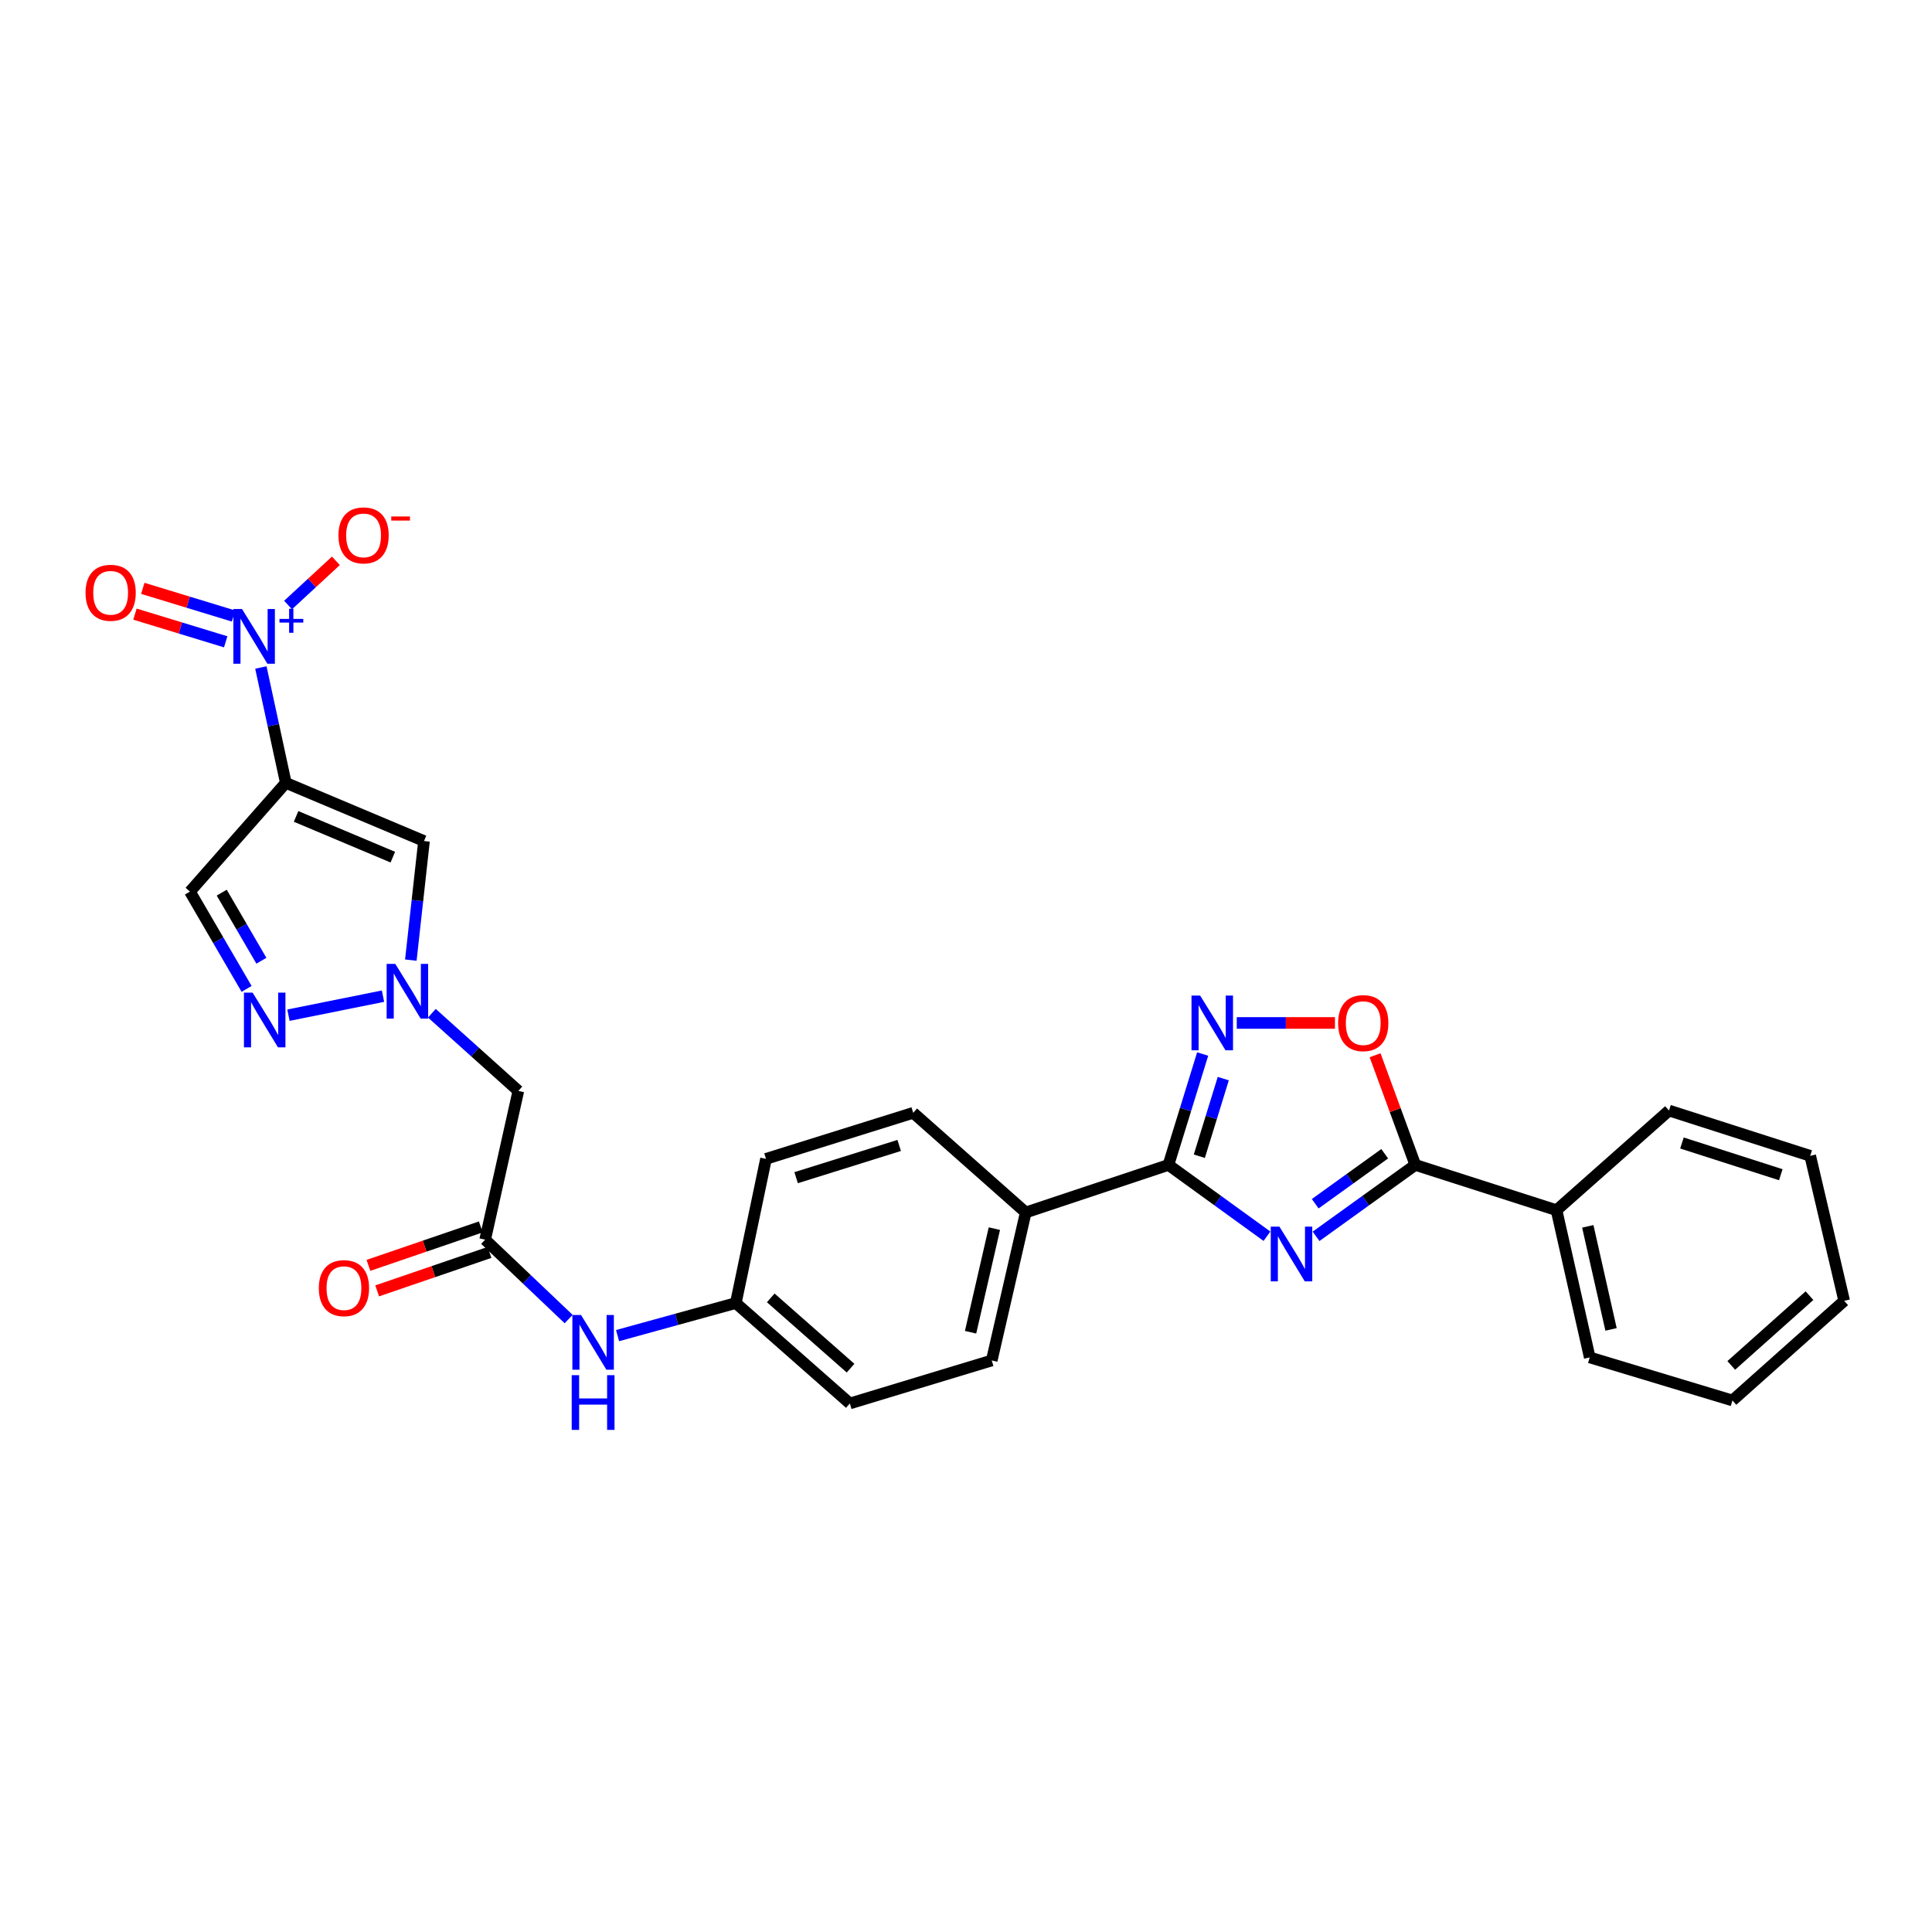 <?xml version='1.0' encoding='iso-8859-1'?>
<svg version='1.1' baseProfile='full'
              xmlns='http://www.w3.org/2000/svg'
                      xmlns:rdkit='http://www.rdkit.org/xml'
                      xmlns:xlink='http://www.w3.org/1999/xlink'
                  xml:space='preserve'
width='1000px' height='1000px' viewBox='0 0 1000 1000'>
<!-- END OF HEADER -->
<rect style='opacity:1.0;fill:#FFFFFF;stroke:none' width='1000' height='1000' x='0' y='0'> </rect>
<path class='bond-2' d='M 655.777,639.871 L 630.278,621.414' style='fill:none;fill-rule:evenodd;stroke:#0000FF;stroke-width:6px;stroke-linecap:butt;stroke-linejoin:miter;stroke-opacity:1' />
<path class='bond-2' d='M 630.278,621.414 L 604.779,602.957' style='fill:none;fill-rule:evenodd;stroke:#000000;stroke-width:6px;stroke-linecap:butt;stroke-linejoin:miter;stroke-opacity:1' />
<path class='bond-3' d='M 681.197,639.92 L 706.882,621.439' style='fill:none;fill-rule:evenodd;stroke:#0000FF;stroke-width:6px;stroke-linecap:butt;stroke-linejoin:miter;stroke-opacity:1' />
<path class='bond-3' d='M 706.882,621.439 L 732.568,602.957' style='fill:none;fill-rule:evenodd;stroke:#000000;stroke-width:6px;stroke-linecap:butt;stroke-linejoin:miter;stroke-opacity:1' />
<path class='bond-3' d='M 680.754,623.051 L 698.734,610.114' style='fill:none;fill-rule:evenodd;stroke:#0000FF;stroke-width:6px;stroke-linecap:butt;stroke-linejoin:miter;stroke-opacity:1' />
<path class='bond-3' d='M 698.734,610.114 L 716.714,597.177' style='fill:none;fill-rule:evenodd;stroke:#000000;stroke-width:6px;stroke-linecap:butt;stroke-linejoin:miter;stroke-opacity:1' />
<path class='bond-0' d='M 147.941,405.201 L 219.466,435.321' style='fill:none;fill-rule:evenodd;stroke:#000000;stroke-width:6px;stroke-linecap:butt;stroke-linejoin:miter;stroke-opacity:1' />
<path class='bond-0' d='M 153.255,422.577 L 203.323,443.661' style='fill:none;fill-rule:evenodd;stroke:#000000;stroke-width:6px;stroke-linecap:butt;stroke-linejoin:miter;stroke-opacity:1' />
<path class='bond-1' d='M 147.941,405.201 L 141.482,375.349' style='fill:none;fill-rule:evenodd;stroke:#000000;stroke-width:6px;stroke-linecap:butt;stroke-linejoin:miter;stroke-opacity:1' />
<path class='bond-1' d='M 141.482,375.349 L 135.023,345.496' style='fill:none;fill-rule:evenodd;stroke:#0000FF;stroke-width:6px;stroke-linecap:butt;stroke-linejoin:miter;stroke-opacity:1' />
<path class='bond-31' d='M 147.941,405.201 L 98.312,461.496' style='fill:none;fill-rule:evenodd;stroke:#000000;stroke-width:6px;stroke-linecap:butt;stroke-linejoin:miter;stroke-opacity:1' />
<path class='bond-13' d='M 149.106,313.16 L 161.483,301.719' style='fill:none;fill-rule:evenodd;stroke:#0000FF;stroke-width:6px;stroke-linecap:butt;stroke-linejoin:miter;stroke-opacity:1' />
<path class='bond-13' d='M 161.483,301.719 L 173.861,290.279' style='fill:none;fill-rule:evenodd;stroke:#FF0000;stroke-width:6px;stroke-linecap:butt;stroke-linejoin:miter;stroke-opacity:1' />
<path class='bond-14' d='M 120.894,318.857 L 97.405,311.691' style='fill:none;fill-rule:evenodd;stroke:#0000FF;stroke-width:6px;stroke-linecap:butt;stroke-linejoin:miter;stroke-opacity:1' />
<path class='bond-14' d='M 97.405,311.691 L 73.916,304.526' style='fill:none;fill-rule:evenodd;stroke:#FF0000;stroke-width:6px;stroke-linecap:butt;stroke-linejoin:miter;stroke-opacity:1' />
<path class='bond-14' d='M 116.823,332.201 L 93.334,325.036' style='fill:none;fill-rule:evenodd;stroke:#0000FF;stroke-width:6px;stroke-linecap:butt;stroke-linejoin:miter;stroke-opacity:1' />
<path class='bond-14' d='M 93.334,325.036 L 69.845,317.87' style='fill:none;fill-rule:evenodd;stroke:#FF0000;stroke-width:6px;stroke-linecap:butt;stroke-linejoin:miter;stroke-opacity:1' />
<path class='bond-4' d='M 604.779,602.957 L 613.636,574.259' style='fill:none;fill-rule:evenodd;stroke:#000000;stroke-width:6px;stroke-linecap:butt;stroke-linejoin:miter;stroke-opacity:1' />
<path class='bond-4' d='M 613.636,574.259 L 622.494,545.561' style='fill:none;fill-rule:evenodd;stroke:#0000FF;stroke-width:6px;stroke-linecap:butt;stroke-linejoin:miter;stroke-opacity:1' />
<path class='bond-4' d='M 620.767,598.463 L 626.967,578.374' style='fill:none;fill-rule:evenodd;stroke:#000000;stroke-width:6px;stroke-linecap:butt;stroke-linejoin:miter;stroke-opacity:1' />
<path class='bond-4' d='M 626.967,578.374 L 633.168,558.285' style='fill:none;fill-rule:evenodd;stroke:#0000FF;stroke-width:6px;stroke-linecap:butt;stroke-linejoin:miter;stroke-opacity:1' />
<path class='bond-12' d='M 604.779,602.957 L 530.92,627.574' style='fill:none;fill-rule:evenodd;stroke:#000000;stroke-width:6px;stroke-linecap:butt;stroke-linejoin:miter;stroke-opacity:1' />
<path class='bond-8' d='M 732.568,602.957 L 722.155,574.577' style='fill:none;fill-rule:evenodd;stroke:#000000;stroke-width:6px;stroke-linecap:butt;stroke-linejoin:miter;stroke-opacity:1' />
<path class='bond-8' d='M 722.155,574.577 L 711.743,546.196' style='fill:none;fill-rule:evenodd;stroke:#FF0000;stroke-width:6px;stroke-linecap:butt;stroke-linejoin:miter;stroke-opacity:1' />
<path class='bond-16' d='M 732.568,602.957 L 805.651,626.396' style='fill:none;fill-rule:evenodd;stroke:#000000;stroke-width:6px;stroke-linecap:butt;stroke-linejoin:miter;stroke-opacity:1' />
<path class='bond-28' d='M 640.151,529.479 L 665.562,529.479' style='fill:none;fill-rule:evenodd;stroke:#0000FF;stroke-width:6px;stroke-linecap:butt;stroke-linejoin:miter;stroke-opacity:1' />
<path class='bond-28' d='M 665.562,529.479 L 690.973,529.479' style='fill:none;fill-rule:evenodd;stroke:#FF0000;stroke-width:6px;stroke-linecap:butt;stroke-linejoin:miter;stroke-opacity:1' />
<path class='bond-5' d='M 223.532,524.449 L 245.915,544.551' style='fill:none;fill-rule:evenodd;stroke:#0000FF;stroke-width:6px;stroke-linecap:butt;stroke-linejoin:miter;stroke-opacity:1' />
<path class='bond-5' d='M 245.915,544.551 L 268.297,564.653' style='fill:none;fill-rule:evenodd;stroke:#000000;stroke-width:6px;stroke-linecap:butt;stroke-linejoin:miter;stroke-opacity:1' />
<path class='bond-6' d='M 212.646,496.955 L 216.056,466.138' style='fill:none;fill-rule:evenodd;stroke:#0000FF;stroke-width:6px;stroke-linecap:butt;stroke-linejoin:miter;stroke-opacity:1' />
<path class='bond-6' d='M 216.056,466.138 L 219.466,435.321' style='fill:none;fill-rule:evenodd;stroke:#000000;stroke-width:6px;stroke-linecap:butt;stroke-linejoin:miter;stroke-opacity:1' />
<path class='bond-7' d='M 198.239,515.611 L 149.306,525.46' style='fill:none;fill-rule:evenodd;stroke:#0000FF;stroke-width:6px;stroke-linecap:butt;stroke-linejoin:miter;stroke-opacity:1' />
<path class='bond-9' d='M 127.639,511.854 L 112.975,486.675' style='fill:none;fill-rule:evenodd;stroke:#0000FF;stroke-width:6px;stroke-linecap:butt;stroke-linejoin:miter;stroke-opacity:1' />
<path class='bond-9' d='M 112.975,486.675 L 98.312,461.496' style='fill:none;fill-rule:evenodd;stroke:#000000;stroke-width:6px;stroke-linecap:butt;stroke-linejoin:miter;stroke-opacity:1' />
<path class='bond-9' d='M 135.296,497.28 L 125.031,479.654' style='fill:none;fill-rule:evenodd;stroke:#0000FF;stroke-width:6px;stroke-linecap:butt;stroke-linejoin:miter;stroke-opacity:1' />
<path class='bond-9' d='M 125.031,479.654 L 114.767,462.029' style='fill:none;fill-rule:evenodd;stroke:#000000;stroke-width:6px;stroke-linecap:butt;stroke-linejoin:miter;stroke-opacity:1' />
<path class='bond-10' d='M 268.297,564.653 L 251.113,641.65' style='fill:none;fill-rule:evenodd;stroke:#000000;stroke-width:6px;stroke-linecap:butt;stroke-linejoin:miter;stroke-opacity:1' />
<path class='bond-11' d='M 251.113,641.65 L 272.721,662.2' style='fill:none;fill-rule:evenodd;stroke:#000000;stroke-width:6px;stroke-linecap:butt;stroke-linejoin:miter;stroke-opacity:1' />
<path class='bond-11' d='M 272.721,662.2 L 294.329,682.75' style='fill:none;fill-rule:evenodd;stroke:#0000FF;stroke-width:6px;stroke-linecap:butt;stroke-linejoin:miter;stroke-opacity:1' />
<path class='bond-17' d='M 248.854,635.05 L 219.778,645.001' style='fill:none;fill-rule:evenodd;stroke:#000000;stroke-width:6px;stroke-linecap:butt;stroke-linejoin:miter;stroke-opacity:1' />
<path class='bond-17' d='M 219.778,645.001 L 190.702,654.952' style='fill:none;fill-rule:evenodd;stroke:#FF0000;stroke-width:6px;stroke-linecap:butt;stroke-linejoin:miter;stroke-opacity:1' />
<path class='bond-17' d='M 253.372,648.25 L 224.296,658.201' style='fill:none;fill-rule:evenodd;stroke:#000000;stroke-width:6px;stroke-linecap:butt;stroke-linejoin:miter;stroke-opacity:1' />
<path class='bond-17' d='M 224.296,658.201 L 195.22,668.152' style='fill:none;fill-rule:evenodd;stroke:#FF0000;stroke-width:6px;stroke-linecap:butt;stroke-linejoin:miter;stroke-opacity:1' />
<path class='bond-18' d='M 530.92,627.574 L 513.326,704.176' style='fill:none;fill-rule:evenodd;stroke:#000000;stroke-width:6px;stroke-linecap:butt;stroke-linejoin:miter;stroke-opacity:1' />
<path class='bond-18' d='M 514.684,635.941 L 502.367,689.563' style='fill:none;fill-rule:evenodd;stroke:#000000;stroke-width:6px;stroke-linecap:butt;stroke-linejoin:miter;stroke-opacity:1' />
<path class='bond-19' d='M 530.92,627.574 L 472.68,575.992' style='fill:none;fill-rule:evenodd;stroke:#000000;stroke-width:6px;stroke-linecap:butt;stroke-linejoin:miter;stroke-opacity:1' />
<path class='bond-15' d='M 319.652,691.312 L 350.258,682.882' style='fill:none;fill-rule:evenodd;stroke:#0000FF;stroke-width:6px;stroke-linecap:butt;stroke-linejoin:miter;stroke-opacity:1' />
<path class='bond-15' d='M 350.258,682.882 L 380.863,674.452' style='fill:none;fill-rule:evenodd;stroke:#000000;stroke-width:6px;stroke-linecap:butt;stroke-linejoin:miter;stroke-opacity:1' />
<path class='bond-23' d='M 805.651,626.396 L 822.842,702.595' style='fill:none;fill-rule:evenodd;stroke:#000000;stroke-width:6px;stroke-linecap:butt;stroke-linejoin:miter;stroke-opacity:1' />
<path class='bond-23' d='M 821.839,634.756 L 833.873,688.095' style='fill:none;fill-rule:evenodd;stroke:#000000;stroke-width:6px;stroke-linecap:butt;stroke-linejoin:miter;stroke-opacity:1' />
<path class='bond-24' d='M 805.651,626.396 L 863.875,574.814' style='fill:none;fill-rule:evenodd;stroke:#000000;stroke-width:6px;stroke-linecap:butt;stroke-linejoin:miter;stroke-opacity:1' />
<path class='bond-22' d='M 513.326,704.176 L 439.878,726.429' style='fill:none;fill-rule:evenodd;stroke:#000000;stroke-width:6px;stroke-linecap:butt;stroke-linejoin:miter;stroke-opacity:1' />
<path class='bond-21' d='M 472.68,575.992 L 396.481,599.826' style='fill:none;fill-rule:evenodd;stroke:#000000;stroke-width:6px;stroke-linecap:butt;stroke-linejoin:miter;stroke-opacity:1' />
<path class='bond-21' d='M 465.415,592.883 L 412.076,609.566' style='fill:none;fill-rule:evenodd;stroke:#000000;stroke-width:6px;stroke-linecap:butt;stroke-linejoin:miter;stroke-opacity:1' />
<path class='bond-20' d='M 380.863,674.452 L 439.878,726.429' style='fill:none;fill-rule:evenodd;stroke:#000000;stroke-width:6px;stroke-linecap:butt;stroke-linejoin:miter;stroke-opacity:1' />
<path class='bond-20' d='M 398.936,671.779 L 440.247,708.163' style='fill:none;fill-rule:evenodd;stroke:#000000;stroke-width:6px;stroke-linecap:butt;stroke-linejoin:miter;stroke-opacity:1' />
<path class='bond-29' d='M 380.863,674.452 L 396.481,599.826' style='fill:none;fill-rule:evenodd;stroke:#000000;stroke-width:6px;stroke-linecap:butt;stroke-linejoin:miter;stroke-opacity:1' />
<path class='bond-25' d='M 822.842,702.595 L 896.708,724.887' style='fill:none;fill-rule:evenodd;stroke:#000000;stroke-width:6px;stroke-linecap:butt;stroke-linejoin:miter;stroke-opacity:1' />
<path class='bond-26' d='M 863.875,574.814 L 936.959,598.26' style='fill:none;fill-rule:evenodd;stroke:#000000;stroke-width:6px;stroke-linecap:butt;stroke-linejoin:miter;stroke-opacity:1' />
<path class='bond-26' d='M 870.576,591.616 L 921.734,608.028' style='fill:none;fill-rule:evenodd;stroke:#000000;stroke-width:6px;stroke-linecap:butt;stroke-linejoin:miter;stroke-opacity:1' />
<path class='bond-27' d='M 896.708,724.887 L 954.545,673.305' style='fill:none;fill-rule:evenodd;stroke:#000000;stroke-width:6px;stroke-linecap:butt;stroke-linejoin:miter;stroke-opacity:1' />
<path class='bond-27' d='M 896.098,706.737 L 936.584,670.63' style='fill:none;fill-rule:evenodd;stroke:#000000;stroke-width:6px;stroke-linecap:butt;stroke-linejoin:miter;stroke-opacity:1' />
<path class='bond-30' d='M 936.959,598.26 L 954.545,673.305' style='fill:none;fill-rule:evenodd;stroke:#000000;stroke-width:6px;stroke-linecap:butt;stroke-linejoin:miter;stroke-opacity:1' />
<path  class='atom-0' d='M 662.223 634.908
L 671.503 649.908
Q 672.423 651.388, 673.903 654.068
Q 675.383 656.748, 675.463 656.908
L 675.463 634.908
L 679.223 634.908
L 679.223 663.228
L 675.343 663.228
L 665.383 646.828
Q 664.223 644.908, 662.983 642.708
Q 661.783 640.508, 661.423 639.828
L 661.423 663.228
L 657.743 663.228
L 657.743 634.908
L 662.223 634.908
' fill='#0000FF'/>
<path  class='atom-2' d='M 125.28 315.237
L 134.56 330.237
Q 135.48 331.717, 136.96 334.397
Q 138.44 337.077, 138.52 337.237
L 138.52 315.237
L 142.28 315.237
L 142.28 343.557
L 138.4 343.557
L 128.44 327.157
Q 127.28 325.237, 126.04 323.037
Q 124.84 320.837, 124.48 320.157
L 124.48 343.557
L 120.8 343.557
L 120.8 315.237
L 125.28 315.237
' fill='#0000FF'/>
<path  class='atom-2' d='M 144.656 320.342
L 149.645 320.342
L 149.645 315.089
L 151.863 315.089
L 151.863 320.342
L 156.985 320.342
L 156.985 322.243
L 151.863 322.243
L 151.863 327.523
L 149.645 327.523
L 149.645 322.243
L 144.656 322.243
L 144.656 320.342
' fill='#0000FF'/>
<path  class='atom-5' d='M 621.198 515.319
L 630.478 530.319
Q 631.398 531.799, 632.878 534.479
Q 634.358 537.159, 634.438 537.319
L 634.438 515.319
L 638.198 515.319
L 638.198 543.639
L 634.318 543.639
L 624.358 527.239
Q 623.198 525.319, 621.958 523.119
Q 620.758 520.919, 620.398 520.239
L 620.398 543.639
L 616.718 543.639
L 616.718 515.319
L 621.198 515.319
' fill='#0000FF'/>
<path  class='atom-6' d='M 204.603 498.91
L 213.883 513.91
Q 214.803 515.39, 216.283 518.07
Q 217.763 520.75, 217.843 520.91
L 217.843 498.91
L 221.603 498.91
L 221.603 527.23
L 217.723 527.23
L 207.763 510.83
Q 206.603 508.91, 205.363 506.71
Q 204.163 504.51, 203.803 503.83
L 203.803 527.23
L 200.123 527.23
L 200.123 498.91
L 204.603 498.91
' fill='#0000FF'/>
<path  class='atom-8' d='M 130.744 513.777
L 140.024 528.777
Q 140.944 530.257, 142.424 532.937
Q 143.904 535.617, 143.984 535.777
L 143.984 513.777
L 147.744 513.777
L 147.744 542.097
L 143.864 542.097
L 133.904 525.697
Q 132.744 523.777, 131.504 521.577
Q 130.304 519.377, 129.944 518.697
L 129.944 542.097
L 126.264 542.097
L 126.264 513.777
L 130.744 513.777
' fill='#0000FF'/>
<path  class='atom-9' d='M 692.61 529.559
Q 692.61 522.759, 695.97 518.959
Q 699.33 515.159, 705.61 515.159
Q 711.89 515.159, 715.25 518.959
Q 718.61 522.759, 718.61 529.559
Q 718.61 536.439, 715.21 540.359
Q 711.81 544.239, 705.61 544.239
Q 699.37 544.239, 695.97 540.359
Q 692.61 536.479, 692.61 529.559
M 705.61 541.039
Q 709.93 541.039, 712.25 538.159
Q 714.61 535.239, 714.61 529.559
Q 714.61 523.999, 712.25 521.199
Q 709.93 518.359, 705.61 518.359
Q 701.29 518.359, 698.93 521.159
Q 696.61 523.959, 696.61 529.559
Q 696.61 535.279, 698.93 538.159
Q 701.29 541.039, 705.61 541.039
' fill='#FF0000'/>
<path  class='atom-14' d='M 175.191 277.112
Q 175.191 270.312, 178.551 266.512
Q 181.911 262.712, 188.191 262.712
Q 194.471 262.712, 197.831 266.512
Q 201.191 270.312, 201.191 277.112
Q 201.191 283.992, 197.791 287.912
Q 194.391 291.792, 188.191 291.792
Q 181.951 291.792, 178.551 287.912
Q 175.191 284.032, 175.191 277.112
M 188.191 288.592
Q 192.511 288.592, 194.831 285.712
Q 197.191 282.792, 197.191 277.112
Q 197.191 271.552, 194.831 268.752
Q 192.511 265.912, 188.191 265.912
Q 183.871 265.912, 181.511 268.712
Q 179.191 271.512, 179.191 277.112
Q 179.191 282.832, 181.511 285.712
Q 183.871 288.592, 188.191 288.592
' fill='#FF0000'/>
<path  class='atom-14' d='M 202.511 267.335
L 212.2 267.335
L 212.2 269.447
L 202.511 269.447
L 202.511 267.335
' fill='#FF0000'/>
<path  class='atom-15' d='M 44.271 306.821
Q 44.271 300.021, 47.631 296.221
Q 50.991 292.421, 57.271 292.421
Q 63.551 292.421, 66.911 296.221
Q 70.271 300.021, 70.271 306.821
Q 70.271 313.701, 66.871 317.621
Q 63.471 321.501, 57.271 321.501
Q 51.031 321.501, 47.631 317.621
Q 44.271 313.741, 44.271 306.821
M 57.271 318.301
Q 61.591 318.301, 63.911 315.421
Q 66.271 312.501, 66.271 306.821
Q 66.271 301.261, 63.911 298.461
Q 61.591 295.621, 57.271 295.621
Q 52.951 295.621, 50.591 298.421
Q 48.271 301.221, 48.271 306.821
Q 48.271 312.541, 50.591 315.421
Q 52.951 318.301, 57.271 318.301
' fill='#FF0000'/>
<path  class='atom-16' d='M 300.737 680.638
L 310.017 695.638
Q 310.937 697.118, 312.417 699.798
Q 313.897 702.478, 313.977 702.638
L 313.977 680.638
L 317.737 680.638
L 317.737 708.958
L 313.857 708.958
L 303.897 692.558
Q 302.737 690.638, 301.497 688.438
Q 300.297 686.238, 299.937 685.558
L 299.937 708.958
L 296.257 708.958
L 296.257 680.638
L 300.737 680.638
' fill='#0000FF'/>
<path  class='atom-16' d='M 295.917 711.79
L 299.757 711.79
L 299.757 723.83
L 314.237 723.83
L 314.237 711.79
L 318.077 711.79
L 318.077 740.11
L 314.237 740.11
L 314.237 727.03
L 299.757 727.03
L 299.757 740.11
L 295.917 740.11
L 295.917 711.79
' fill='#0000FF'/>
<path  class='atom-18' d='M 165.03 666.742
Q 165.03 659.942, 168.39 656.142
Q 171.75 652.342, 178.03 652.342
Q 184.31 652.342, 187.67 656.142
Q 191.03 659.942, 191.03 666.742
Q 191.03 673.622, 187.63 677.542
Q 184.23 681.422, 178.03 681.422
Q 171.79 681.422, 168.39 677.542
Q 165.03 673.662, 165.03 666.742
M 178.03 678.222
Q 182.35 678.222, 184.67 675.342
Q 187.03 672.422, 187.03 666.742
Q 187.03 661.182, 184.67 658.382
Q 182.35 655.542, 178.03 655.542
Q 173.71 655.542, 171.35 658.342
Q 169.03 661.142, 169.03 666.742
Q 169.03 672.462, 171.35 675.342
Q 173.71 678.222, 178.03 678.222
' fill='#FF0000'/>
</svg>
